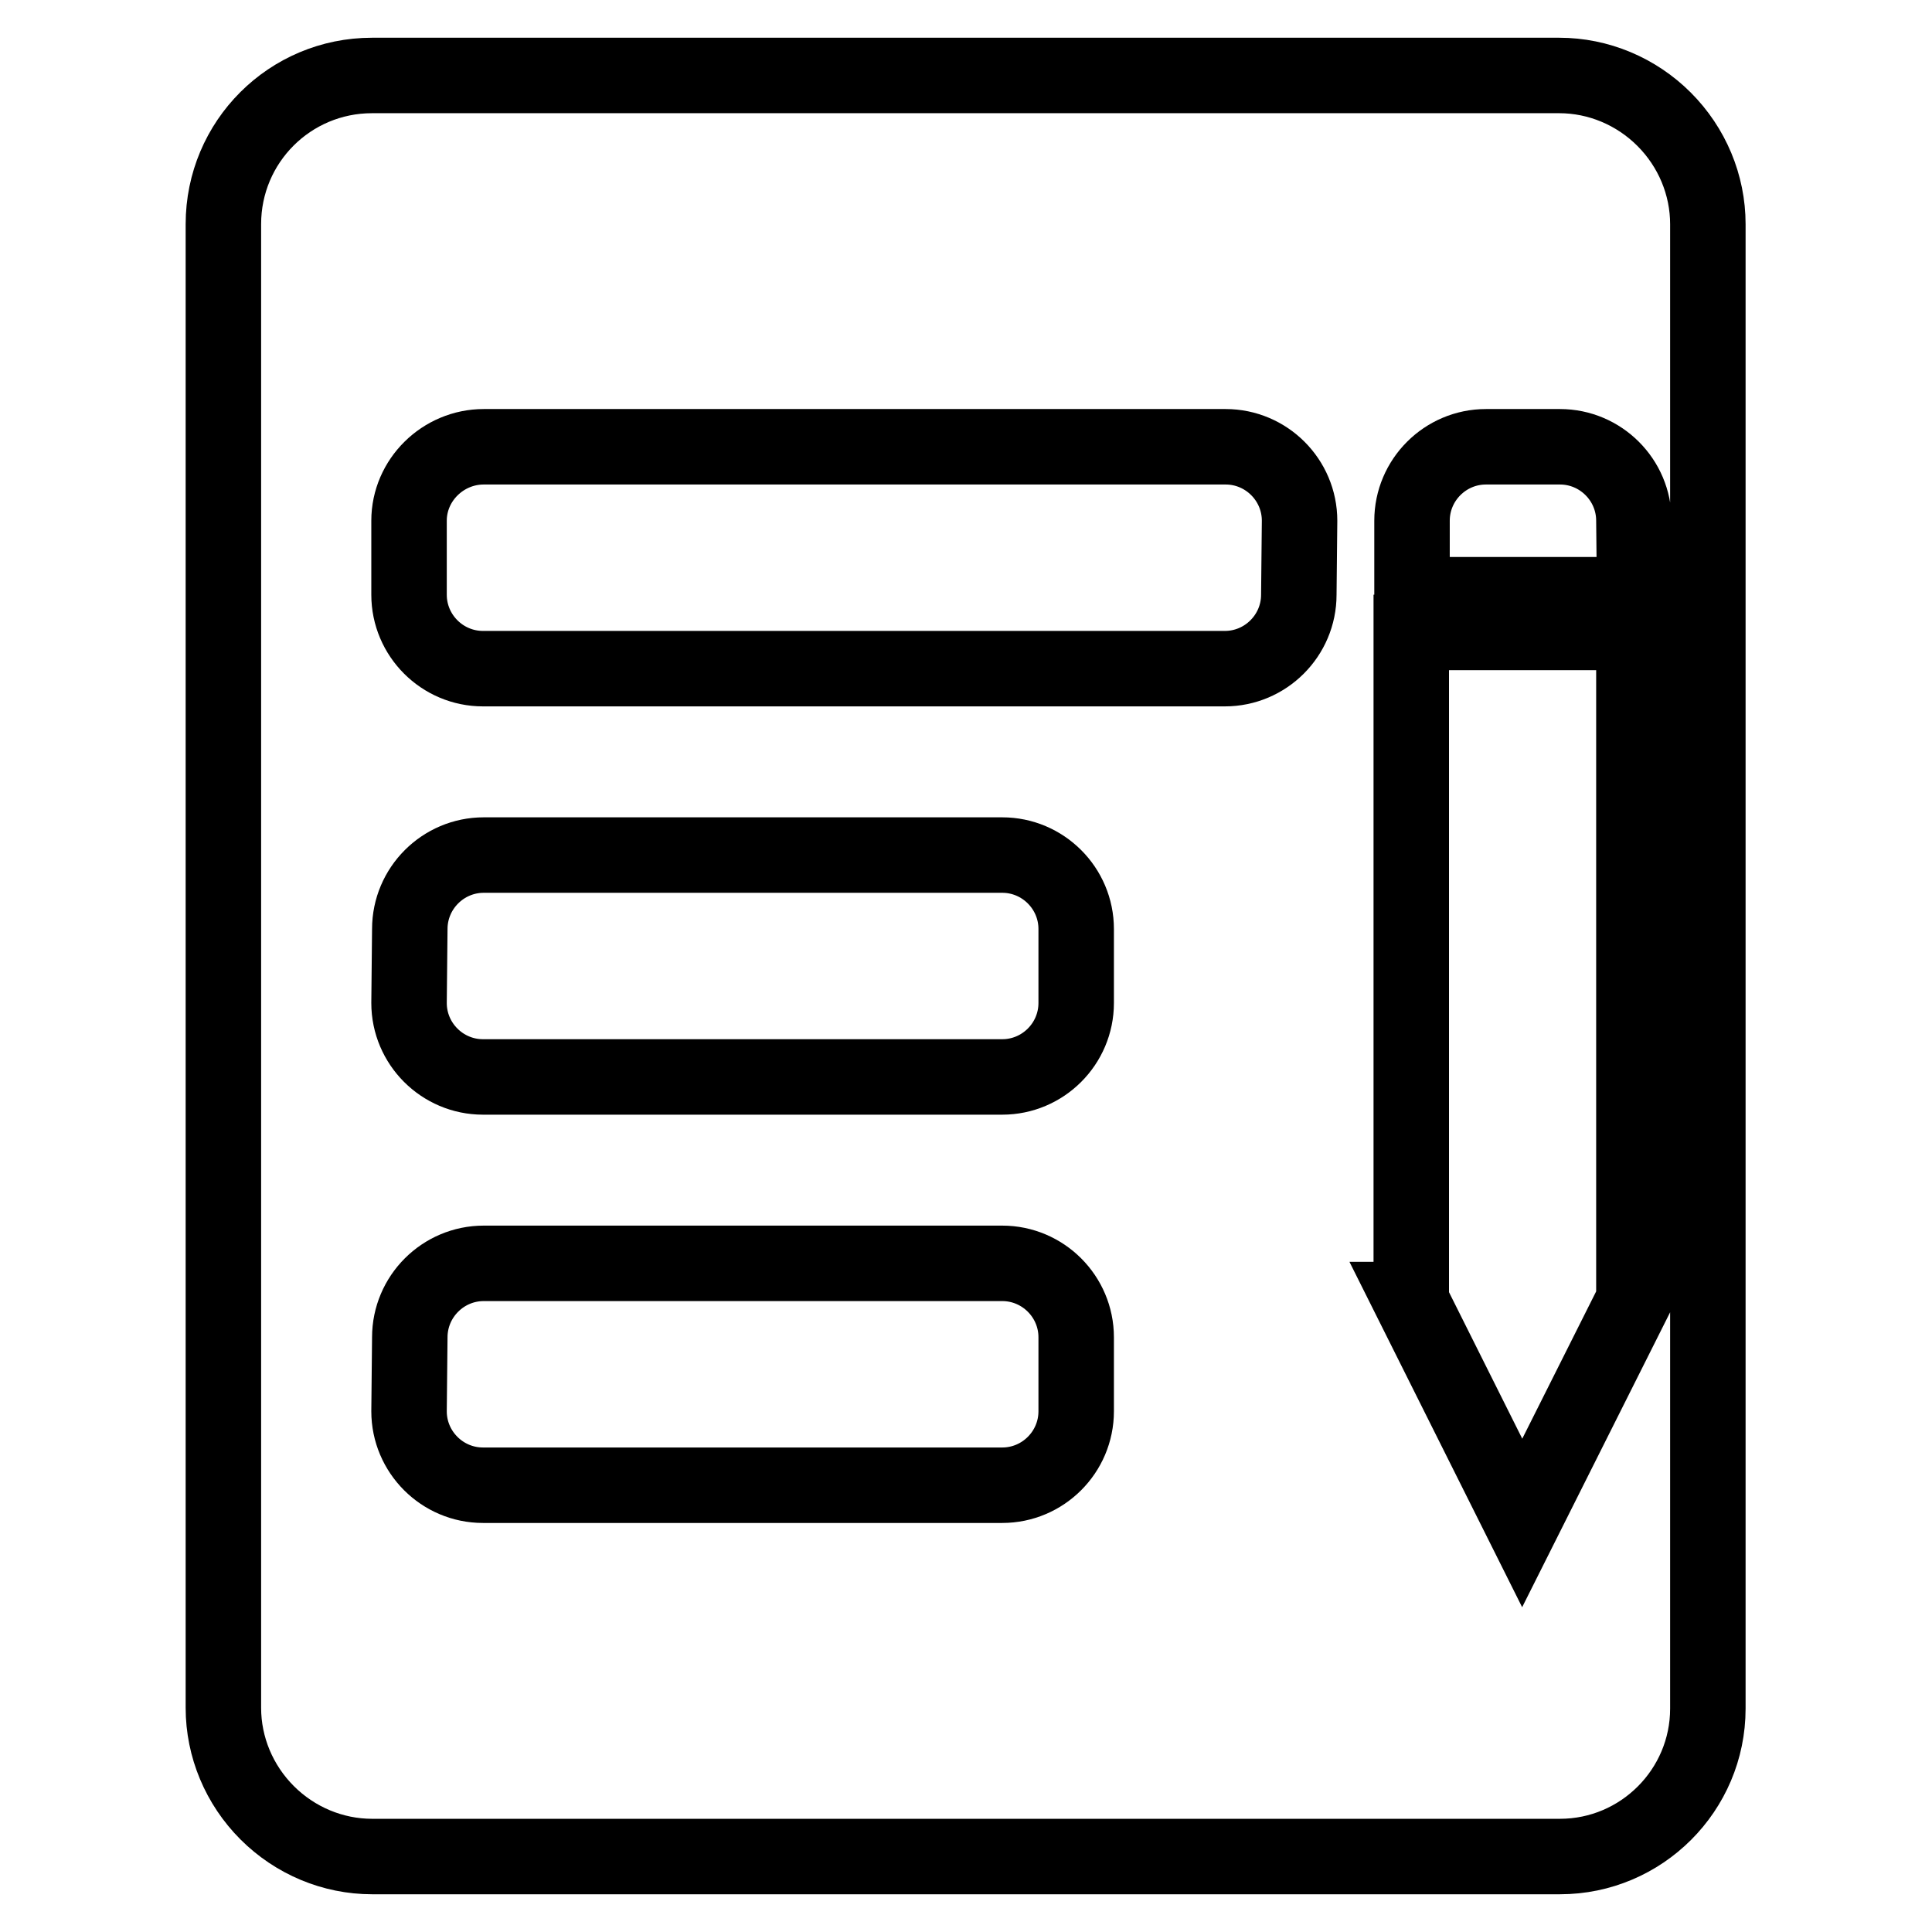 <?xml version="1.0" encoding="utf-8"?>
<!-- Svg Vector Icons : http://www.onlinewebfonts.com/icon -->
<!DOCTYPE svg PUBLIC "-//W3C//DTD SVG 1.1//EN" "http://www.w3.org/Graphics/SVG/1.1/DTD/svg11.dtd">
<svg version="1.1" xmlns="http://www.w3.org/2000/svg" xmlns:xlink="http://www.w3.org/1999/xlink" x="0px" y="0px" viewBox="0 0 256 256" enable-background="new 0 0 256 256" xml:space="preserve">
<g> <path stroke-width="10" fill-opacity="0" stroke="#000000"  d="M206.7,246H49.3c-5.2,0-10.2-2.1-13.9-5.8c-3.7-3.7-5.8-8.7-5.8-13.9V29.7c0-10.9,8.8-19.7,19.7-19.7h157.3 c5.2,0,10.2,2.1,13.9,5.8c3.7,3.7,5.8,8.7,5.8,13.9v196.7C226.3,237.2,217.5,246,206.7,246z M54.2,187c0,5.4,4.4,9.8,9.8,9.8h68.8 c5.4,0,9.8-4.4,9.8-9.8v-9.8c0-5.4-4.4-9.8-9.8-9.8H64.1c-5.4,0-9.8,4.4-9.8,9.8L54.2,187L54.2,187z M54.2,132.9 c0,5.4,4.4,9.8,9.8,9.8h68.8c5.4,0,9.8-4.4,9.8-9.8v-9.8c0-5.4-4.4-9.8-9.8-9.8H64.1c-5.4,0-9.8,4.4-9.8,9.8L54.2,132.9L54.2,132.9 z M172.2,69c0-5.4-4.4-9.8-9.8-9.8H64.1c-5.4,0-9.9,4.4-9.9,9.8v9.8c0,5.4,4.4,9.8,9.8,9.8h98.3c5.4,0,9.8-4.4,9.8-9.8L172.2,69 L172.2,69z M216.5,69c0-5.4-4.4-9.8-9.8-9.8h-9.8c-5.4,0-9.8,4.4-9.8,9.8v9.8h29.5L216.5,69L216.5,69z M216.5,83.8H187v88.4h-0.1 l14.8,29.6l14.8-29.5h0V83.8z"/></g>
</svg>